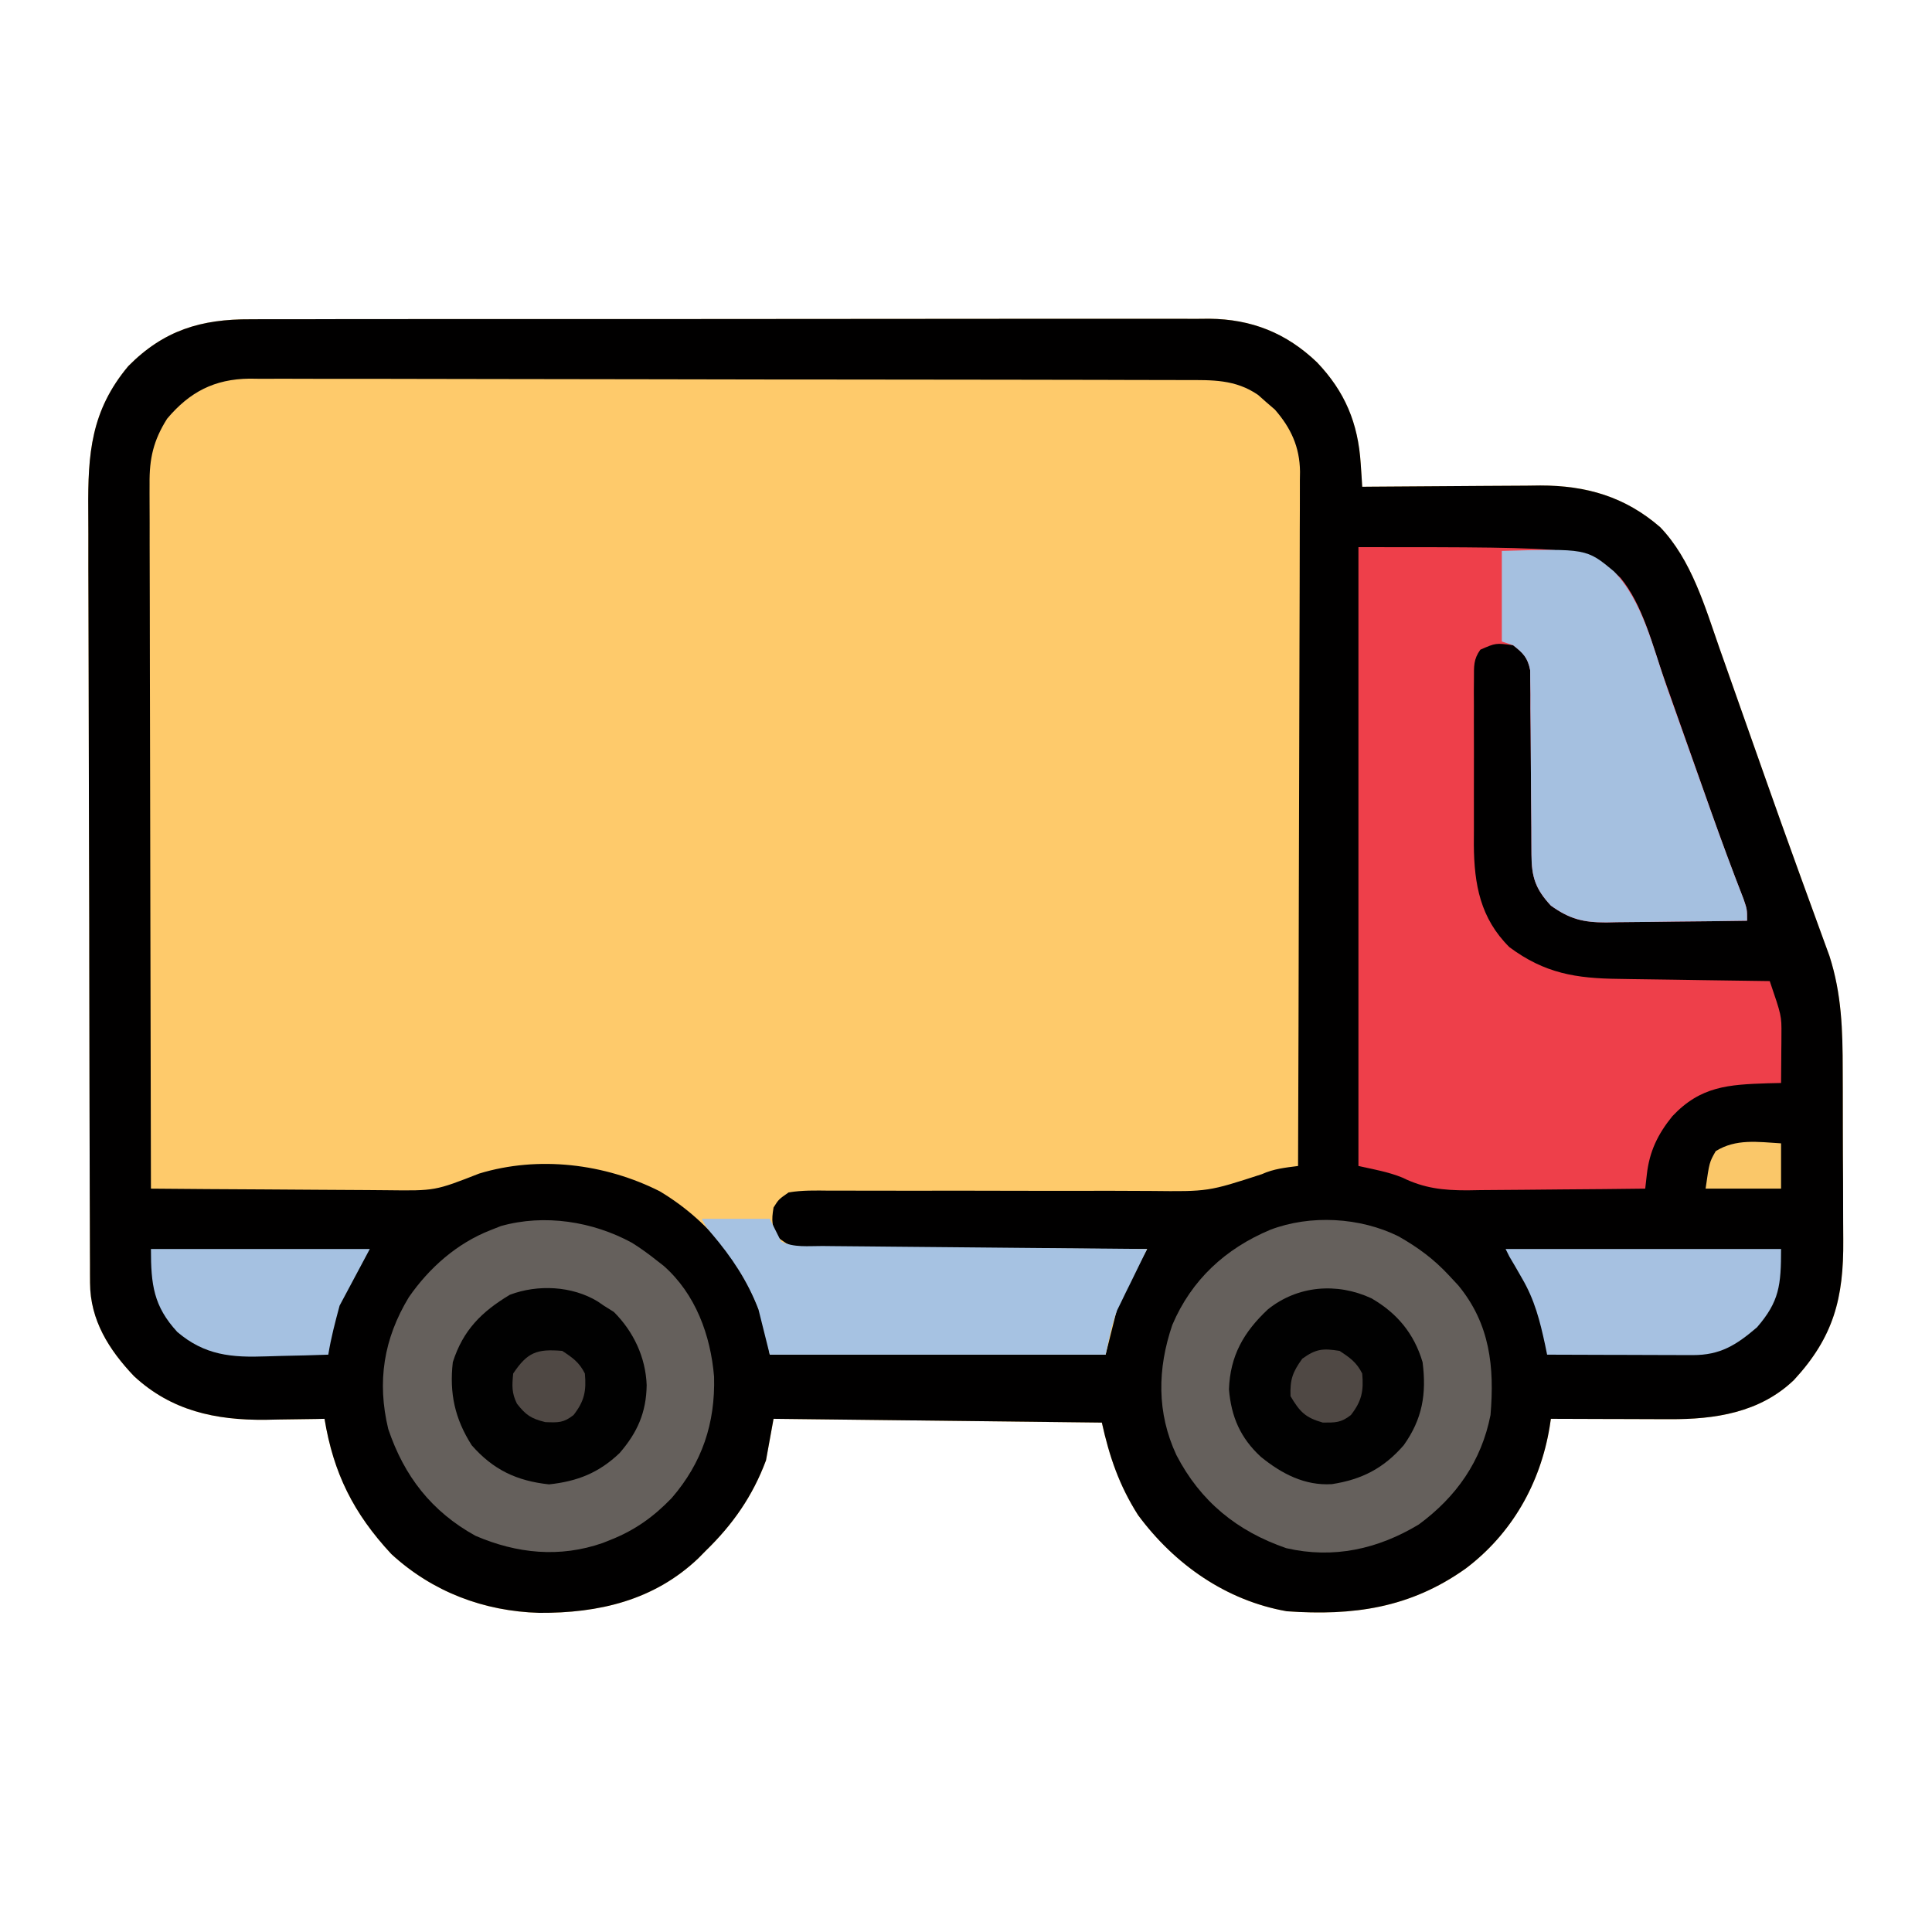 <svg xmlns="http://www.w3.org/2000/svg" width="512" height="512"><path d="M0 0 C1.119 -0.005 2.238 -0.011 3.39 -0.016 C7.123 -0.031 10.856 -0.024 14.589 -0.016 C17.272 -0.022 19.955 -0.029 22.638 -0.037 C29.16 -0.054 35.681 -0.055 42.203 -0.05 C47.506 -0.046 52.81 -0.047 58.113 -0.053 C58.869 -0.053 59.625 -0.054 60.404 -0.055 C61.94 -0.057 63.476 -0.058 65.013 -0.06 C79.405 -0.073 93.797 -0.068 108.189 -0.056 C121.34 -0.046 134.491 -0.059 147.643 -0.083 C161.164 -0.108 174.685 -0.117 188.206 -0.111 C195.79 -0.107 203.374 -0.109 210.958 -0.127 C217.414 -0.142 223.871 -0.142 230.327 -0.125 C233.618 -0.116 236.908 -0.116 240.199 -0.13 C243.774 -0.143 247.349 -0.131 250.925 -0.114 C252.467 -0.128 252.467 -0.128 254.04 -0.143 C265.273 -0.029 274.45 3.617 282.59 11.388 C290.034 19.185 293.495 27.516 294.191 38.247 C294.269 39.402 294.347 40.556 294.428 41.746 C294.508 43.054 294.508 43.054 294.59 44.388 C295.282 44.381 295.973 44.374 296.686 44.367 C303.247 44.307 309.807 44.262 316.367 44.232 C319.739 44.217 323.111 44.196 326.482 44.161 C330.37 44.125 334.257 44.108 338.144 44.095 C339.937 44.071 339.937 44.071 341.766 44.048 C353.955 44.045 364.224 46.999 373.562 55.099 C381.82 63.701 385.424 76.156 389.277 87.192 C389.697 88.379 390.118 89.566 390.55 90.789 C391.672 93.959 392.788 97.131 393.902 100.304 C395.061 103.604 396.226 106.901 397.392 110.198 C397.861 111.526 398.33 112.853 398.799 114.181 C399.031 114.837 399.263 115.493 399.502 116.169 C400.202 118.149 400.9 120.131 401.599 122.112 C404.368 129.961 407.168 137.798 410.008 145.622 C410.336 146.529 410.665 147.436 411.003 148.371 C412.217 151.718 413.43 155.066 414.655 158.41 C415.465 160.622 416.268 162.837 417.07 165.052 C417.512 166.263 417.955 167.474 418.411 168.722 C421.665 178.839 421.916 188.392 421.926 198.942 C421.932 200.652 421.939 202.361 421.946 204.071 C421.958 207.643 421.961 211.215 421.96 214.788 C421.96 219.339 421.987 223.89 422.022 228.441 C422.044 231.969 422.048 235.496 422.047 239.024 C422.049 240.701 422.058 242.378 422.074 244.054 C422.202 259.338 419.551 269.698 409.004 281.103 C399.948 289.782 388.03 291.557 376.035 291.485 C375.133 291.484 374.232 291.483 373.303 291.481 C370.44 291.475 367.577 291.463 364.715 291.45 C362.767 291.445 360.819 291.441 358.871 291.437 C354.11 291.426 349.35 291.408 344.59 291.388 C344.481 292.101 344.372 292.813 344.26 293.548 C341.791 308.516 334.253 321.855 321.981 331.097 C307.23 341.572 292.172 343.624 274.59 342.388 C258.481 339.552 244.825 329.936 235.187 316.903 C230.192 309.038 227.613 301.495 225.59 292.388 C196.88 292.058 168.17 291.728 138.59 291.388 C137.93 295.018 137.27 298.648 136.59 302.388 C133.067 311.843 127.82 319.371 120.59 326.388 C119.953 327.034 119.316 327.679 118.66 328.345 C106.906 339.538 92.214 342.908 76.502 342.807 C61.847 342.401 48.226 337.272 37.304 327.231 C27.248 316.419 21.964 305.796 19.59 291.388 C18.865 291.403 18.14 291.419 17.393 291.435 C14.042 291.498 10.691 291.537 7.34 291.575 C5.63 291.613 5.63 291.613 3.887 291.651 C-9.335 291.764 -20.983 289.265 -30.891 280.091 C-37.522 273.124 -42.514 265.238 -42.547 255.368 C-42.552 254.573 -42.558 253.779 -42.563 252.96 C-42.563 252.093 -42.564 251.225 -42.564 250.332 C-42.569 249.406 -42.573 248.48 -42.578 247.526 C-42.591 244.415 -42.597 241.305 -42.603 238.194 C-42.611 235.967 -42.619 233.74 -42.628 231.512 C-42.654 224.189 -42.67 216.867 -42.684 209.544 C-42.689 207.022 -42.695 204.5 -42.7 201.978 C-42.722 191.485 -42.74 180.992 -42.752 170.498 C-42.754 167.777 -42.757 165.055 -42.76 162.333 C-42.761 161.657 -42.762 160.98 -42.763 160.283 C-42.775 149.337 -42.809 138.391 -42.85 127.445 C-42.893 116.195 -42.916 104.944 -42.921 93.694 C-42.925 87.382 -42.937 81.07 -42.97 74.759 C-43 68.816 -43.006 62.874 -42.994 56.931 C-42.994 54.756 -43.002 52.581 -43.02 50.406 C-43.133 35.636 -42.303 24.233 -32.422 12.423 C-23.001 2.892 -13.09 -0.076 0 0 Z " fill="#FECA6B" transform="translate(66.41,84.612)"></path><path d="M0 0 C1.119 -0.005 2.238 -0.011 3.39 -0.016 C7.123 -0.031 10.856 -0.024 14.589 -0.016 C17.272 -0.022 19.955 -0.029 22.638 -0.037 C29.16 -0.054 35.681 -0.055 42.203 -0.05 C47.506 -0.046 52.81 -0.047 58.113 -0.053 C58.869 -0.053 59.625 -0.054 60.404 -0.055 C61.94 -0.057 63.476 -0.058 65.013 -0.06 C79.405 -0.073 93.797 -0.068 108.189 -0.056 C121.34 -0.046 134.491 -0.059 147.643 -0.083 C161.164 -0.108 174.685 -0.117 188.206 -0.111 C195.79 -0.107 203.374 -0.109 210.958 -0.127 C217.414 -0.142 223.871 -0.142 230.327 -0.125 C233.618 -0.116 236.908 -0.116 240.199 -0.13 C243.774 -0.143 247.349 -0.131 250.925 -0.114 C252.467 -0.128 252.467 -0.128 254.04 -0.143 C265.273 -0.029 274.45 3.617 282.59 11.388 C290.034 19.185 293.495 27.516 294.191 38.247 C294.269 39.402 294.347 40.556 294.428 41.746 C294.508 43.054 294.508 43.054 294.59 44.388 C295.282 44.381 295.973 44.374 296.686 44.367 C303.247 44.307 309.807 44.262 316.367 44.232 C319.739 44.217 323.111 44.196 326.482 44.161 C330.37 44.125 334.257 44.108 338.144 44.095 C339.937 44.071 339.937 44.071 341.766 44.048 C353.955 44.045 364.224 46.999 373.562 55.099 C381.82 63.701 385.424 76.156 389.277 87.192 C389.697 88.379 390.118 89.566 390.55 90.789 C391.672 93.959 392.788 97.131 393.902 100.304 C395.061 103.604 396.226 106.901 397.392 110.198 C397.861 111.526 398.33 112.853 398.799 114.181 C399.031 114.837 399.263 115.493 399.502 116.169 C400.202 118.149 400.9 120.131 401.599 122.112 C404.368 129.961 407.168 137.798 410.008 145.622 C410.336 146.529 410.665 147.436 411.003 148.371 C412.217 151.718 413.43 155.066 414.655 158.41 C415.465 160.622 416.268 162.837 417.07 165.052 C417.512 166.263 417.955 167.474 418.411 168.722 C421.665 178.839 421.916 188.392 421.926 198.942 C421.932 200.652 421.939 202.361 421.946 204.071 C421.958 207.643 421.961 211.215 421.96 214.788 C421.96 219.339 421.987 223.89 422.022 228.441 C422.044 231.969 422.048 235.496 422.047 239.024 C422.049 240.701 422.058 242.378 422.074 244.054 C422.202 259.338 419.551 269.698 409.004 281.103 C399.948 289.782 388.03 291.557 376.035 291.485 C375.133 291.484 374.232 291.483 373.303 291.481 C370.44 291.475 367.577 291.463 364.715 291.45 C362.767 291.445 360.819 291.441 358.871 291.437 C354.11 291.426 349.35 291.408 344.59 291.388 C344.481 292.101 344.372 292.813 344.26 293.548 C341.791 308.516 334.253 321.855 321.981 331.097 C307.23 341.572 292.172 343.624 274.59 342.388 C258.481 339.552 244.825 329.936 235.187 316.903 C230.192 309.038 227.613 301.495 225.59 292.388 C196.88 292.058 168.17 291.728 138.59 291.388 C137.93 295.018 137.27 298.648 136.59 302.388 C133.067 311.843 127.82 319.371 120.59 326.388 C119.953 327.034 119.316 327.679 118.66 328.345 C106.906 339.538 92.214 342.908 76.502 342.807 C61.847 342.401 48.226 337.272 37.304 327.231 C27.248 316.419 21.964 305.796 19.59 291.388 C18.865 291.403 18.14 291.419 17.393 291.435 C14.042 291.498 10.691 291.537 7.34 291.575 C5.63 291.613 5.63 291.613 3.887 291.651 C-9.335 291.764 -20.983 289.265 -30.891 280.091 C-37.522 273.124 -42.514 265.238 -42.547 255.368 C-42.552 254.573 -42.558 253.779 -42.563 252.96 C-42.563 252.093 -42.564 251.225 -42.564 250.332 C-42.569 249.406 -42.573 248.48 -42.578 247.526 C-42.591 244.415 -42.597 241.305 -42.603 238.194 C-42.611 235.967 -42.619 233.74 -42.628 231.512 C-42.654 224.189 -42.67 216.867 -42.684 209.544 C-42.689 207.022 -42.695 204.5 -42.7 201.978 C-42.722 191.485 -42.74 180.992 -42.752 170.498 C-42.754 167.777 -42.757 165.055 -42.76 162.333 C-42.761 161.657 -42.762 160.98 -42.763 160.283 C-42.775 149.337 -42.809 138.391 -42.85 127.445 C-42.893 116.195 -42.916 104.944 -42.921 93.694 C-42.925 87.382 -42.937 81.07 -42.97 74.759 C-43 68.816 -43.006 62.874 -42.994 56.931 C-42.994 54.756 -43.002 52.581 -43.02 50.406 C-43.133 35.636 -42.303 24.233 -32.422 12.423 C-23.001 2.892 -13.09 -0.076 0 0 Z M-22.121 26.349 C-25.74 32.073 -26.851 36.903 -26.771 43.632 C-26.774 44.435 -26.776 45.237 -26.779 46.064 C-26.784 48.737 -26.767 51.41 -26.751 54.083 C-26.75 56.005 -26.751 57.927 -26.752 59.849 C-26.753 65.058 -26.736 70.265 -26.715 75.474 C-26.696 80.92 -26.694 86.367 -26.69 91.813 C-26.681 102.123 -26.657 112.432 -26.626 122.741 C-26.593 134.48 -26.576 146.219 -26.561 157.958 C-26.53 182.101 -26.477 206.244 -26.41 230.388 C-16.396 230.481 -6.382 230.552 3.633 230.595 C8.284 230.616 12.935 230.644 17.585 230.689 C22.079 230.733 26.572 230.757 31.066 230.767 C32.775 230.775 34.484 230.789 36.193 230.811 C48.891 230.968 48.891 230.968 60.59 226.388 C76.307 221.607 93.888 223.757 108.402 231.075 C122.381 239.421 132.436 252.565 136.59 268.388 C136.92 270.368 137.25 272.348 137.59 274.388 C166.96 274.388 196.33 274.388 226.59 274.388 C227.58 270.428 228.57 266.468 229.59 262.388 C230.915 259.357 232.221 256.53 233.777 253.638 C234.145 252.929 234.513 252.22 234.892 251.489 C235.78 249.783 236.683 248.084 237.59 246.388 C236.408 246.384 235.227 246.38 234.01 246.377 C222.886 246.34 211.762 246.282 200.637 246.204 C194.918 246.164 189.199 246.132 183.48 246.117 C177.962 246.102 172.444 246.067 166.926 246.019 C164.82 246.005 162.713 245.997 160.606 245.996 C157.658 245.993 154.712 245.966 151.764 245.934 C150.89 245.939 150.017 245.944 149.116 245.949 C143.222 245.847 143.222 245.847 140.047 243.541 C138.048 240.588 138.007 238.883 138.59 235.388 C139.946 233.229 139.946 233.229 142.59 231.388 C146.187 230.792 149.756 230.876 153.394 230.921 C154.495 230.919 155.597 230.917 156.732 230.914 C159.125 230.912 161.519 230.918 163.913 230.932 C167.71 230.954 171.507 230.951 175.304 230.94 C184.743 230.918 194.182 230.935 203.621 230.961 C211.584 230.983 219.547 230.985 227.511 230.958 C231.236 230.954 234.961 230.979 238.686 231.004 C253.799 231.172 253.799 231.172 267.986 226.559 C271.162 225.13 274.15 224.828 277.59 224.388 C277.683 199.753 277.754 175.118 277.797 150.483 C277.817 139.045 277.846 127.606 277.891 116.168 C277.931 106.198 277.957 96.227 277.966 86.257 C277.971 80.978 277.983 75.699 278.013 70.421 C278.04 65.45 278.048 60.48 278.042 55.509 C278.043 53.687 278.051 51.865 278.066 50.043 C278.086 47.549 278.082 45.057 278.071 42.563 C278.082 41.847 278.094 41.131 278.106 40.393 C278.029 33.83 275.696 28.801 271.441 23.927 C270.706 23.295 269.972 22.663 269.215 22.013 C268.485 21.366 267.755 20.718 267.004 20.052 C260.976 15.897 254.837 16.097 247.792 16.114 C246.159 16.106 246.159 16.106 244.492 16.098 C240.842 16.083 237.192 16.082 233.542 16.081 C230.925 16.074 228.308 16.065 225.691 16.056 C218.582 16.033 211.472 16.025 204.363 16.02 C199.921 16.017 195.48 16.01 191.038 16.003 C178.734 15.984 166.43 15.967 154.126 15.964 C153.339 15.964 152.552 15.964 151.741 15.964 C150.146 15.963 148.551 15.963 146.956 15.963 C145.768 15.962 145.768 15.962 144.557 15.962 C143.368 15.962 143.368 15.962 142.154 15.962 C129.309 15.958 116.463 15.931 103.617 15.894 C90.419 15.856 77.222 15.836 64.024 15.836 C56.618 15.835 49.212 15.827 41.805 15.798 C34.839 15.771 27.873 15.769 20.907 15.786 C18.352 15.787 15.796 15.781 13.241 15.765 C9.749 15.744 6.259 15.755 2.768 15.773 C1.759 15.76 0.751 15.747 -0.288 15.733 C-9.59 15.843 -16.145 19.254 -22.121 26.349 Z " fill="#010000" transform="translate(66.41,84.612)"></path><path d="M0 0 C60.623 0 60.623 0 69.459 8.137 C75.346 15.257 77.862 25.83 80.871 34.418 C81.32 35.687 81.769 36.956 82.219 38.224 C83.393 41.539 84.561 44.856 85.728 48.173 C87.586 53.452 89.453 58.728 91.319 64.004 C91.99 65.901 92.66 67.799 93.329 69.696 C96.123 77.596 99.009 85.45 102.059 93.255 C103 96 103 96 103 99 C96.72 99.102 90.439 99.172 84.158 99.22 C82.024 99.24 79.889 99.267 77.754 99.302 C74.678 99.35 71.603 99.373 68.527 99.391 C67.579 99.411 66.631 99.432 65.654 99.453 C59.542 99.455 56.001 98.571 51 95 C46.909 90.586 45.879 87.42 45.858 81.49 C45.851 80.362 45.844 79.234 45.837 78.072 C45.833 76.853 45.829 75.635 45.824 74.379 C45.801 71.809 45.777 69.24 45.752 66.67 C45.716 62.61 45.686 58.55 45.674 54.49 C45.662 50.578 45.618 46.666 45.574 42.754 C45.576 41.537 45.578 40.32 45.58 39.067 C45.564 37.936 45.547 36.804 45.53 35.639 C45.524 34.644 45.518 33.65 45.512 32.625 C44.855 29.258 43.698 28.064 41 26 C36.407 25.38 36.407 25.38 32.309 27.171 C30.473 29.736 30.619 31.566 30.612 34.706 C30.602 35.878 30.593 37.05 30.583 38.257 C30.592 40.16 30.592 40.16 30.602 42.102 C30.599 43.408 30.596 44.714 30.593 46.06 C30.588 48.829 30.595 51.598 30.609 54.367 C30.626 57.894 30.616 61.42 30.598 64.947 C30.585 68.332 30.594 71.717 30.602 75.102 C30.595 76.358 30.589 77.615 30.583 78.909 C30.667 89.432 32.313 98.361 40 106 C49.361 112.967 57.668 114.295 69.059 114.414 C70.203 114.433 71.347 114.453 72.526 114.473 C76.163 114.532 79.8 114.579 83.438 114.625 C85.911 114.663 88.384 114.702 90.857 114.742 C96.905 114.838 102.952 114.923 109 115 C112.135 124.196 112.135 124.196 112.098 129.109 C112.093 130.241 112.093 130.241 112.088 131.395 C112.08 132.172 112.071 132.949 112.062 133.75 C112.058 134.543 112.053 135.336 112.049 136.152 C112.037 138.102 112.019 140.051 112 142 C110.866 142.026 109.731 142.052 108.562 142.078 C98.055 142.424 90.691 142.83 83.188 150.812 C79.343 155.551 77.121 160.132 76.43 166.219 C76.288 167.467 76.146 168.714 76 170 C68.741 170.093 61.482 170.164 54.222 170.207 C50.851 170.228 47.479 170.256 44.107 170.302 C40.22 170.351 36.333 170.373 32.445 170.391 C31.25 170.411 30.055 170.432 28.824 170.453 C22.4 170.455 17.396 169.903 11.594 167.057 C7.892 165.549 3.901 164.867 0 164 C0 109.88 0 55.76 0 0 Z " fill="#EE3F4A" transform="translate(360,145)"></path><path d="M0 0 C2.289 1.435 4.398 2.964 6.512 4.645 C7.127 5.123 7.741 5.601 8.375 6.094 C16.864 13.567 20.832 24.516 21.75 35.496 C22.079 47.809 18.592 58.297 10.512 67.645 C5.801 72.553 0.83 76.122 -5.488 78.645 C-6.237 78.944 -6.986 79.243 -7.758 79.551 C-19.145 83.524 -30.509 82.374 -41.488 77.645 C-53.111 71.223 -60.393 61.844 -64.598 49.348 C-67.621 36.775 -65.808 25.424 -59.137 14.414 C-53.73 6.606 -46.368 0.114 -37.488 -3.355 C-36.587 -3.711 -35.686 -4.067 -34.758 -4.434 C-23.191 -7.695 -10.413 -5.672 0 0 Z " fill="#65605C" transform="translate(167.488,329.355)"></path><path d="M0 0 C5.19 2.961 9.306 5.969 13.383 10.359 C14.208 11.246 15.033 12.133 15.883 13.047 C24.276 23.273 25.452 34.629 24.383 47.359 C21.974 59.585 15.34 69.028 5.383 76.359 C-5.459 82.891 -17.222 85.524 -29.754 82.637 C-42.797 78.143 -52.483 70.253 -58.848 57.988 C-64.085 46.776 -63.915 35.105 -59.938 23.465 C-54.853 11.506 -45.853 3.25 -34 -1.73 C-23.331 -5.806 -10.172 -5.044 0 0 Z " fill="#65605C" transform="translate(370.617,327.641)"></path><path d="M0 0 C22.444 -0.628 22.444 -0.628 29.684 5.402 C37.316 13.187 40.11 25.825 43.652 35.859 C44.075 37.047 44.498 38.235 44.933 39.46 C46.046 42.589 47.156 45.72 48.265 48.851 C50.244 54.439 52.229 60.024 54.215 65.609 C54.633 66.789 55.052 67.968 55.483 69.183 C58.227 76.899 61.066 84.57 64.041 92.2 C65 95 65 95 65 98 C58.72 98.102 52.439 98.172 46.158 98.22 C44.024 98.24 41.889 98.267 39.754 98.302 C36.678 98.35 33.603 98.373 30.527 98.391 C29.579 98.411 28.631 98.432 27.654 98.453 C21.542 98.455 18.001 97.571 13 94 C8.909 89.586 7.879 86.42 7.858 80.49 C7.851 79.362 7.844 78.234 7.837 77.072 C7.833 75.853 7.829 74.635 7.824 73.379 C7.801 70.809 7.777 68.24 7.752 65.67 C7.716 61.61 7.686 57.55 7.674 53.49 C7.662 49.578 7.618 45.666 7.574 41.754 C7.576 40.537 7.578 39.32 7.58 38.067 C7.564 36.936 7.547 35.804 7.53 34.639 C7.524 33.644 7.518 32.65 7.512 31.625 C6.858 28.27 5.646 27.1 3 25 C2.01 24.67 1.02 24.34 0 24 C0 16.08 0 8.16 0 0 Z " fill="#A5C0E0" transform="translate(398,146)"></path><path d="M0 0 C5.94 0 11.88 0 18 0 C18.99 1.98 19.98 3.96 21 6 C24.382 7.691 28.226 7.181 31.948 7.205 C33.338 7.22 33.338 7.22 34.756 7.235 C37.83 7.267 40.903 7.292 43.977 7.316 C46.104 7.337 48.231 7.358 50.358 7.379 C55.964 7.435 61.57 7.484 67.176 7.532 C72.893 7.582 78.611 7.638 84.328 7.693 C95.552 7.801 106.776 7.902 118 8 C117.607 8.793 117.607 8.793 117.206 9.601 C116.002 12.042 114.813 14.49 113.625 16.938 C113.213 17.768 112.8 18.599 112.375 19.455 C111.776 20.697 111.776 20.697 111.164 21.965 C110.797 22.714 110.431 23.463 110.053 24.234 C108.611 28.021 107.879 32.045 107 36 C77.63 36 48.26 36 18 36 C17.01 32.04 16.02 28.08 15 24 C12.085 16.417 7.878 10.131 2.637 3.961 C1 2 1 2 0 0 Z " fill="#A6C2E2" transform="translate(186,323)"></path><path d="M0 0 C0.54 0.37 1.08 0.74 1.637 1.121 C2.524 1.678 3.41 2.235 4.324 2.809 C9.54 8.024 12.736 14.818 13.012 22.184 C12.916 29.407 10.552 34.756 5.84 40.195 C0.326 45.455 -5.354 47.691 -12.863 48.496 C-21.397 47.582 -27.654 44.644 -33.363 38.121 C-37.813 31.112 -39.304 24.383 -38.363 16.121 C-35.65 7.605 -30.718 2.734 -23.238 -1.754 C-15.828 -4.547 -6.766 -4.099 0 0 Z " fill="#010101" transform="translate(158.363,344.879)"></path><path d="M0 0 C6.804 3.921 11.327 9.36 13.562 16.938 C14.634 25.345 13.517 31.986 8.562 38.938 C3.269 45.036 -2.543 48.031 -10.469 49.25 C-17.684 49.708 -23.834 46.464 -29.312 42 C-34.698 37.037 -37.152 31.415 -37.75 24.125 C-37.445 15.232 -33.849 8.954 -27.438 2.938 C-19.575 -3.374 -9.162 -4.247 0 0 Z " fill="#010101" transform="translate(363.438,344.062)"></path><path d="M0 0 C24.09 0 48.18 0 73 0 C73 9.631 72.551 13.889 66.625 20.75 C61.105 25.482 56.87 28.135 49.599 28.114 C48.308 28.113 48.308 28.113 46.991 28.113 C46.071 28.108 45.151 28.103 44.203 28.098 C42.78 28.096 42.78 28.096 41.328 28.093 C38.302 28.088 35.276 28.075 32.25 28.062 C30.197 28.057 28.143 28.053 26.09 28.049 C21.06 28.038 16.03 28.021 11 28 C10.825 27.145 10.651 26.29 10.471 25.409 C9.09 18.99 7.687 13.486 4.375 7.812 C3.764 6.746 3.153 5.68 2.523 4.582 C2.021 3.73 1.518 2.878 1 2 C0.67 1.34 0.34 0.68 0 0 Z " fill="#A6C1E1" transform="translate(399,331)"></path><path d="M0 0 C19.14 0 38.28 0 58 0 C55.36 4.95 52.72 9.9 50 15 C48.807 19.437 47.725 23.521 47 28 C42.911 28.15 38.823 28.258 34.732 28.33 C33.345 28.359 31.958 28.4 30.572 28.453 C21.365 28.792 14.272 28.18 7 22 C0.688 15.152 0 9.435 0 0 Z " fill="#A5C1E1" transform="translate(40,331)"></path><path d="M0 0 C2.753 1.796 4.526 3.053 6 6 C6.412 10.636 5.875 13.304 3 17 C0.326 19.101 -1.043 18.998 -4.5 18.875 C-8.297 17.926 -9.615 17.027 -12 14 C-13.427 11.147 -13.31 9.165 -13 6 C-9.246 0.37 -6.731 -0.57 0 0 Z " fill="#4F4844" transform="translate(149,358)"></path><path d="M0 0 C2.753 1.796 4.526 3.053 6 6 C6.412 10.636 5.875 13.304 3 17 C0.385 19.054 -1.064 19 -4.438 19 C-9.081 17.696 -10.556 16.124 -13 12 C-13.155 7.594 -12.455 5.629 -9.875 2.062 C-6.221 -0.559 -4.412 -0.709 0 0 Z " fill="#4F4844" transform="translate(355,358)"></path><path d="M0 0 C0 3.96 0 7.92 0 12 C-6.6 12 -13.2 12 -20 12 C-19 5 -19 5 -17.312 2.062 C-11.934 -1.286 -6.171 -0.376 0 0 Z " fill="#FAC769" transform="translate(472,303)"></path></svg>